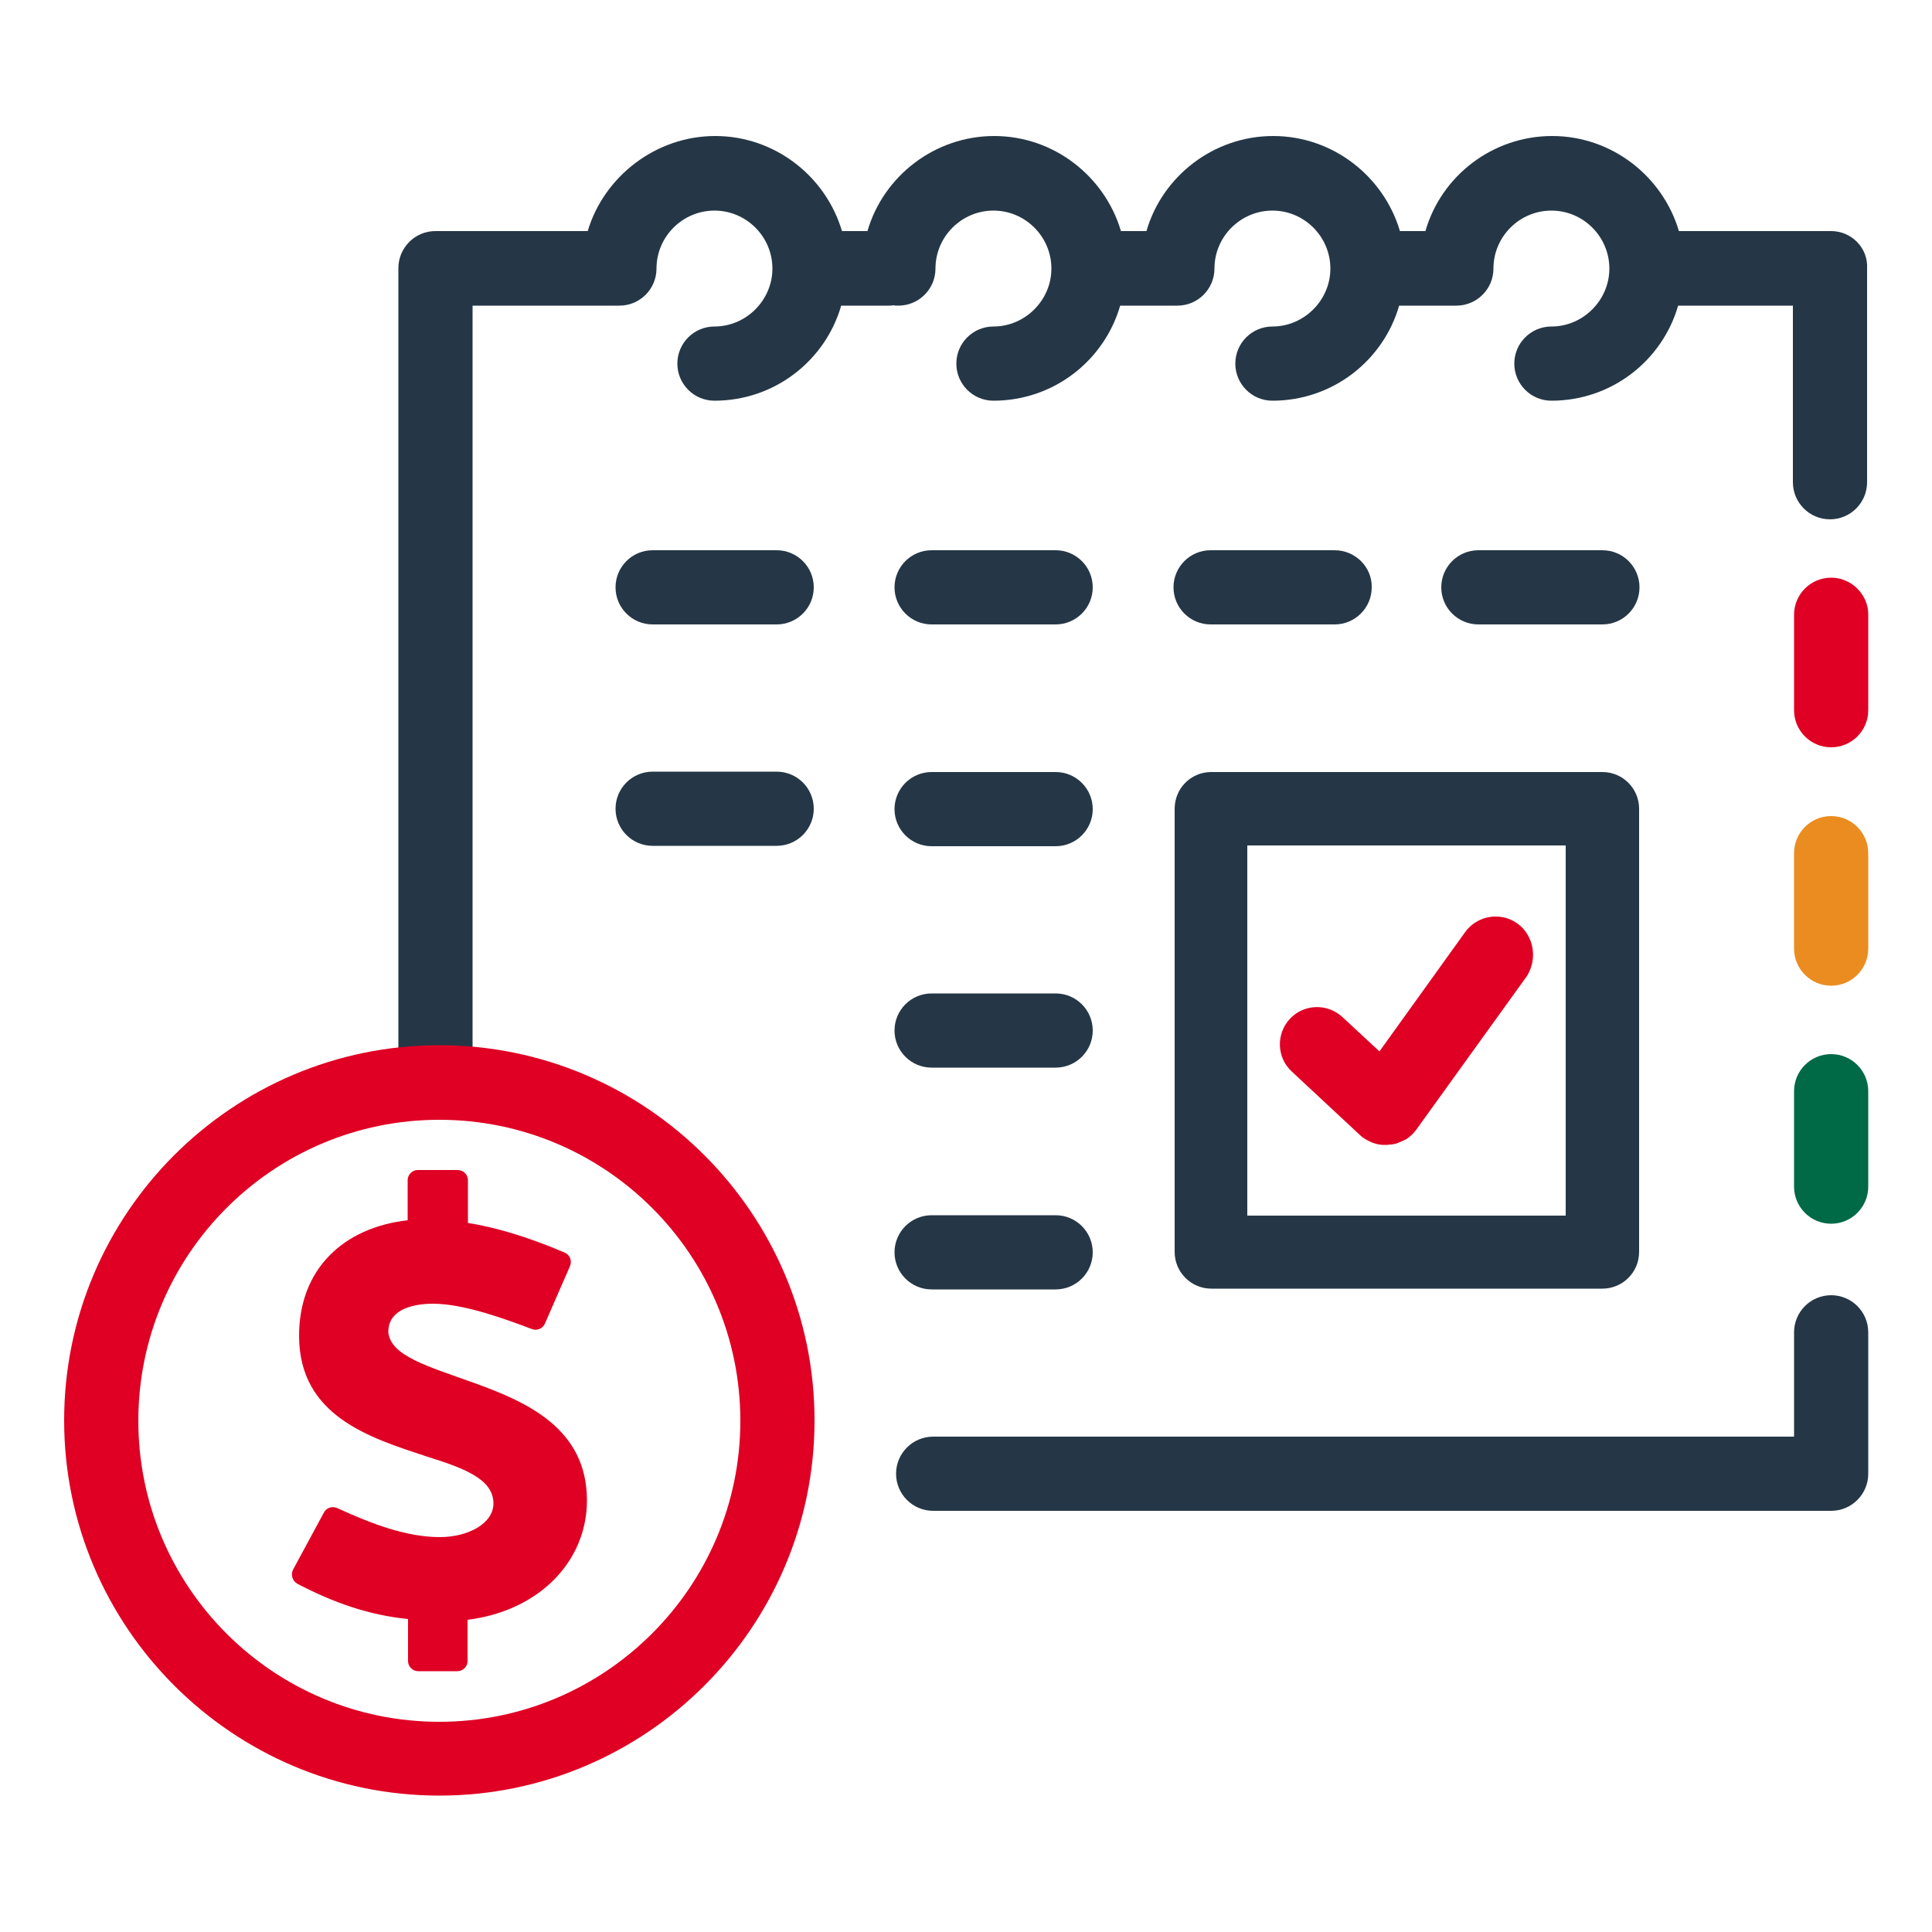 <?xml version="1.0" encoding="utf-8"?>
<!-- Generator: Adobe Illustrator 26.5.0, SVG Export Plug-In . SVG Version: 6.00 Build 0)  -->
<svg version="1.1" id="Artwork" xmlns="http://www.w3.org/2000/svg" xmlns:xlink="http://www.w3.org/1999/xlink" x="0px" y="0px"
	 viewBox="0 0 500 500" enable-background="new 0 0 500 500" xml:space="preserve">
<g>
	<path fill="#006946" d="M473.9,316.7c-5.3,0-9.6-4.3-9.6-9.6v-24.7c0-5.3,4.3-9.6,9.6-9.6c5.3,0,9.6,4.3,9.6,9.6v24.7
		C483.5,312.4,479.2,316.7,473.9,316.7z"/>
	<path fill="#EB8C21" d="M473.9,255.1c-5.3,0-9.6-4.3-9.6-9.6v-24.7c0-5.3,4.3-9.6,9.6-9.6c5.3,0,9.6,4.3,9.6,9.6v24.7
		C483.5,250.8,479.2,255.1,473.9,255.1z"/>
	<g>
		<path fill="#253746" d="M473.9,335.2c-5.3,0-9.6,4.3-9.6,9.6v27H241.5c-5.3,0-9.6,4.3-9.6,9.6s4.3,9.6,9.6,9.6h232.4
			c5.3,0,9.6-4.3,9.6-9.6v-36.6C483.5,339.5,479.2,335.2,473.9,335.2z"/>
		<path fill="#253746" d="M473.9,59.8h-39.4c-4.2-14.2-17.4-24.6-32.8-24.6S373,45.5,368.9,59.8h-6.6c-4.2-14.2-17.4-24.6-32.8-24.6
			s-28.7,10.4-32.8,24.6h-6.6c-4.2-14.2-17.4-24.6-32.8-24.6s-28.7,10.4-32.8,24.6h-6.6c-4.2-14.2-17.4-24.6-32.8-24.6
			s-28.8,10.5-33,24.6h-39.4c-5.3,0-9.6,4.3-9.6,9.6v207.5c0,5.3,4.3,9.6,9.6,9.6s9.6-4.3,9.6-9.6V79.1h38c5.3,0,9.6-4.3,9.6-9.6
			c0-8.3,6.8-15,15-15c8.3,0,15,6.8,15,15s-6.8,15-15,15c-5.3,0-9.6,4.3-9.6,9.6c0,5.3,4.3,9.6,9.6,9.6c15.6,0,28.7-10.4,32.8-24.6
			h12.2c0.5,0,0.9,0,1.3-0.1c0.4,0.1,0.9,0.1,1.3,0.1c5.3,0,9.6-4.3,9.6-9.6c0-8.3,6.8-15,15-15c8.3,0,15,6.8,15,15s-6.8,15-15,15
			c-5.3,0-9.6,4.3-9.6,9.6c0,5.3,4.3,9.6,9.6,9.6c15.6,0,28.7-10.4,32.8-24.6h14.8c5.3,0,9.6-4.3,9.6-9.6c0-8.3,6.8-15,15-15
			c8.3,0,15,6.8,15,15s-6.8,15-15,15c-5.3,0-9.6,4.3-9.6,9.6c0,5.3,4.3,9.6,9.6,9.6c15.6,0,28.7-10.4,32.8-24.6h14.8
			c5.3,0,9.6-4.3,9.6-9.6c0-8.3,6.8-15,15-15c8.3,0,15,6.8,15,15s-6.8,15-15,15c-5.3,0-9.6,4.3-9.6,9.6c0,5.3,4.3,9.6,9.6,9.6
			c15.6,0,28.7-10.4,32.8-24.6h29.7v45.7c0,5.3,4.3,9.6,9.6,9.6s9.6-4.3,9.6-9.6V69.5C483.5,64.1,479.1,59.8,473.9,59.8L473.9,59.8z
			"/>
		<path fill="#253746" d="M201,142.4h-32.1c-5.3,0-9.6,4.3-9.6,9.6c0,5.3,4.3,9.6,9.6,9.6H201c5.3,0,9.6-4.3,9.6-9.6
			C210.6,146.7,206.3,142.4,201,142.4z"/>
		<path fill="#253746" d="M241.1,161.6h32.1c5.3,0,9.6-4.3,9.6-9.6s-4.3-9.6-9.6-9.6h-32.1c-5.3,0-9.6,4.3-9.6,9.6
			C231.5,157.3,235.8,161.6,241.1,161.6z"/>
		<path fill="#253746" d="M201,199.7h-32.1c-5.3,0-9.6,4.3-9.6,9.6c0,5.3,4.3,9.6,9.6,9.6H201c5.3,0,9.6-4.3,9.6-9.6
			C210.6,204,206.3,199.7,201,199.7z"/>
		<path fill="#253746" d="M241.1,219h32.1c5.3,0,9.6-4.3,9.6-9.6c0-5.3-4.3-9.6-9.6-9.6h-32.1c-5.3,0-9.6,4.3-9.6,9.6
			C231.5,214.7,235.8,219,241.1,219z"/>
		<path fill="#253746" d="M241.1,276.3h32.1c5.3,0,9.6-4.3,9.6-9.6s-4.3-9.6-9.6-9.6h-32.1c-5.3,0-9.6,4.3-9.6,9.6
			S235.8,276.3,241.1,276.3z"/>
		<path fill="#253746" d="M241.1,333.7h32.1c5.3,0,9.6-4.3,9.6-9.6c0-5.3-4.3-9.6-9.6-9.6h-32.1c-5.3,0-9.6,4.3-9.6,9.6
			C231.5,329.4,235.8,333.7,241.1,333.7z"/>
		<path fill="#253746" d="M345.4,142.4h-32.1c-5.3,0-9.6,4.3-9.6,9.6c0,5.3,4.3,9.6,9.6,9.6h32.1c5.3,0,9.6-4.3,9.6-9.6
			C355.1,146.7,350.7,142.4,345.4,142.4z"/>
		<path fill="#253746" d="M414.7,161.6c5.3,0,9.6-4.3,9.6-9.6s-4.3-9.6-9.6-9.6h-32.1c-5.3,0-9.6,4.3-9.6,9.6s4.3,9.6,9.6,9.6H414.7
			z"/>
		<path fill="#253746" d="M304,209.3V324c0,5.2,4.2,9.5,9.5,9.5h101.2c5.2,0,9.5-4.2,9.5-9.5V209.3c0-5.2-4.2-9.5-9.5-9.5H313.3
			C308.1,199.9,304,204.1,304,209.3z M322.8,218.8h82.4v95.8h-82.4V218.8L322.8,218.8z"/>
	</g>
	<g>
		<path fill="#DF0024" d="M473.9,149.5c-5.3,0-9.6,4.3-9.6,9.6v24.7c0,5.3,4.3,9.6,9.6,9.6c5.3,0,9.6-4.3,9.6-9.6V159
			C483.5,153.9,479.2,149.5,473.9,149.5z"/>
		<path fill="#DF0024" d="M392.7,239c-4.3-3.1-10.4-2.1-13.5,2.2L357,272.1l-9.6-8.9c-3.9-3.6-10-3.4-13.6,0.5s-3.4,10,0.5,13.6
			l17.6,16.4c0,0,0.1,0,0.1,0.1c0.3,0.2,0.5,0.5,0.9,0.7c0.1,0.1,0.2,0.1,0.3,0.2c0.2,0.1,0.4,0.3,0.7,0.4c0.3,0.2,0.6,0.3,0.8,0.4
			c0.2,0.1,0.4,0.2,0.7,0.3c0.3,0.1,0.7,0.2,1,0.3c0.2,0,0.4,0.1,0.6,0.1c0.5,0.1,1.1,0.1,1.6,0.1l0,0c0.3,0,0.7,0,1-0.1
			c0.1,0,0.2,0,0.4,0c0.2,0,0.5-0.1,0.7-0.1c0.1,0,0.3-0.1,0.4-0.1c0.2,0,0.4-0.1,0.6-0.2c0.2,0,0.3-0.1,0.5-0.2
			c0.2-0.1,0.3-0.1,0.5-0.2c0.2-0.1,0.3-0.1,0.5-0.2c0.1-0.1,0.3-0.2,0.4-0.2c0.2-0.1,0.4-0.2,0.5-0.3s0.2-0.1,0.3-0.2
			c0.8-0.6,1.5-1.3,2.1-2.1l28.6-39.7C398,248.2,397,242.1,392.7,239L392.7,239z"/>
		<path fill="#DF0024" d="M122.4,357.8c-11.3-4.1-21.3-6.8-21.9-13c-0.1-5.5,5.5-7.4,11.6-7.4c8.1,0,19.3,4.2,25.4,6.5
			c1.4,0.6,2.9,0,3.5-1.3l6.5-14.9c0.6-1.4,0-2.9-1.3-3.5c-10-4.3-18.6-6.7-25.1-7.7v-11.1c0-1.4-1.2-2.6-2.6-2.6h-10.4
			c-1.4,0-2.6,1.2-2.6,2.6v10.4c-16.7,1.9-28.1,12.7-28.1,29.9c0,20.8,18.4,26.4,32.9,31.2c9.6,3,17.4,5.8,17.4,12.2
			c0,5.1-6.4,8.7-13.9,8.7c-8.4,0-17.4-3.3-26.5-7.5c-1.3-0.6-2.9-0.1-3.5,1.2l-8,14.8c-0.6,1.3-0.1,2.9,1.2,3.6
			c9.4,4.9,18.5,8.1,28.6,9.1v10.9c0,1.4,1.2,2.6,2.6,2.6h10.2c1.4,0,2.6-1.2,2.6-2.6v-10.7c18.5-2.3,30.9-15.1,30.9-30.9
			C151.9,369.7,136.4,362.8,122.4,357.8L122.4,357.8z"/>
		<path fill="#DF0024" d="M113.7,270.5c-53.6,0-97.1,43.6-97.1,97.1s43.6,97.1,97.1,97.1s97.1-43.6,97.1-97.1
			S167.2,270.5,113.7,270.5z M113.7,445.6c-43,0-77.9-34.9-77.9-77.9s34.9-77.9,77.9-77.9s77.9,34.9,77.9,77.9
			S156.6,445.6,113.7,445.6z"/>
	</g>
</g>
</svg>
